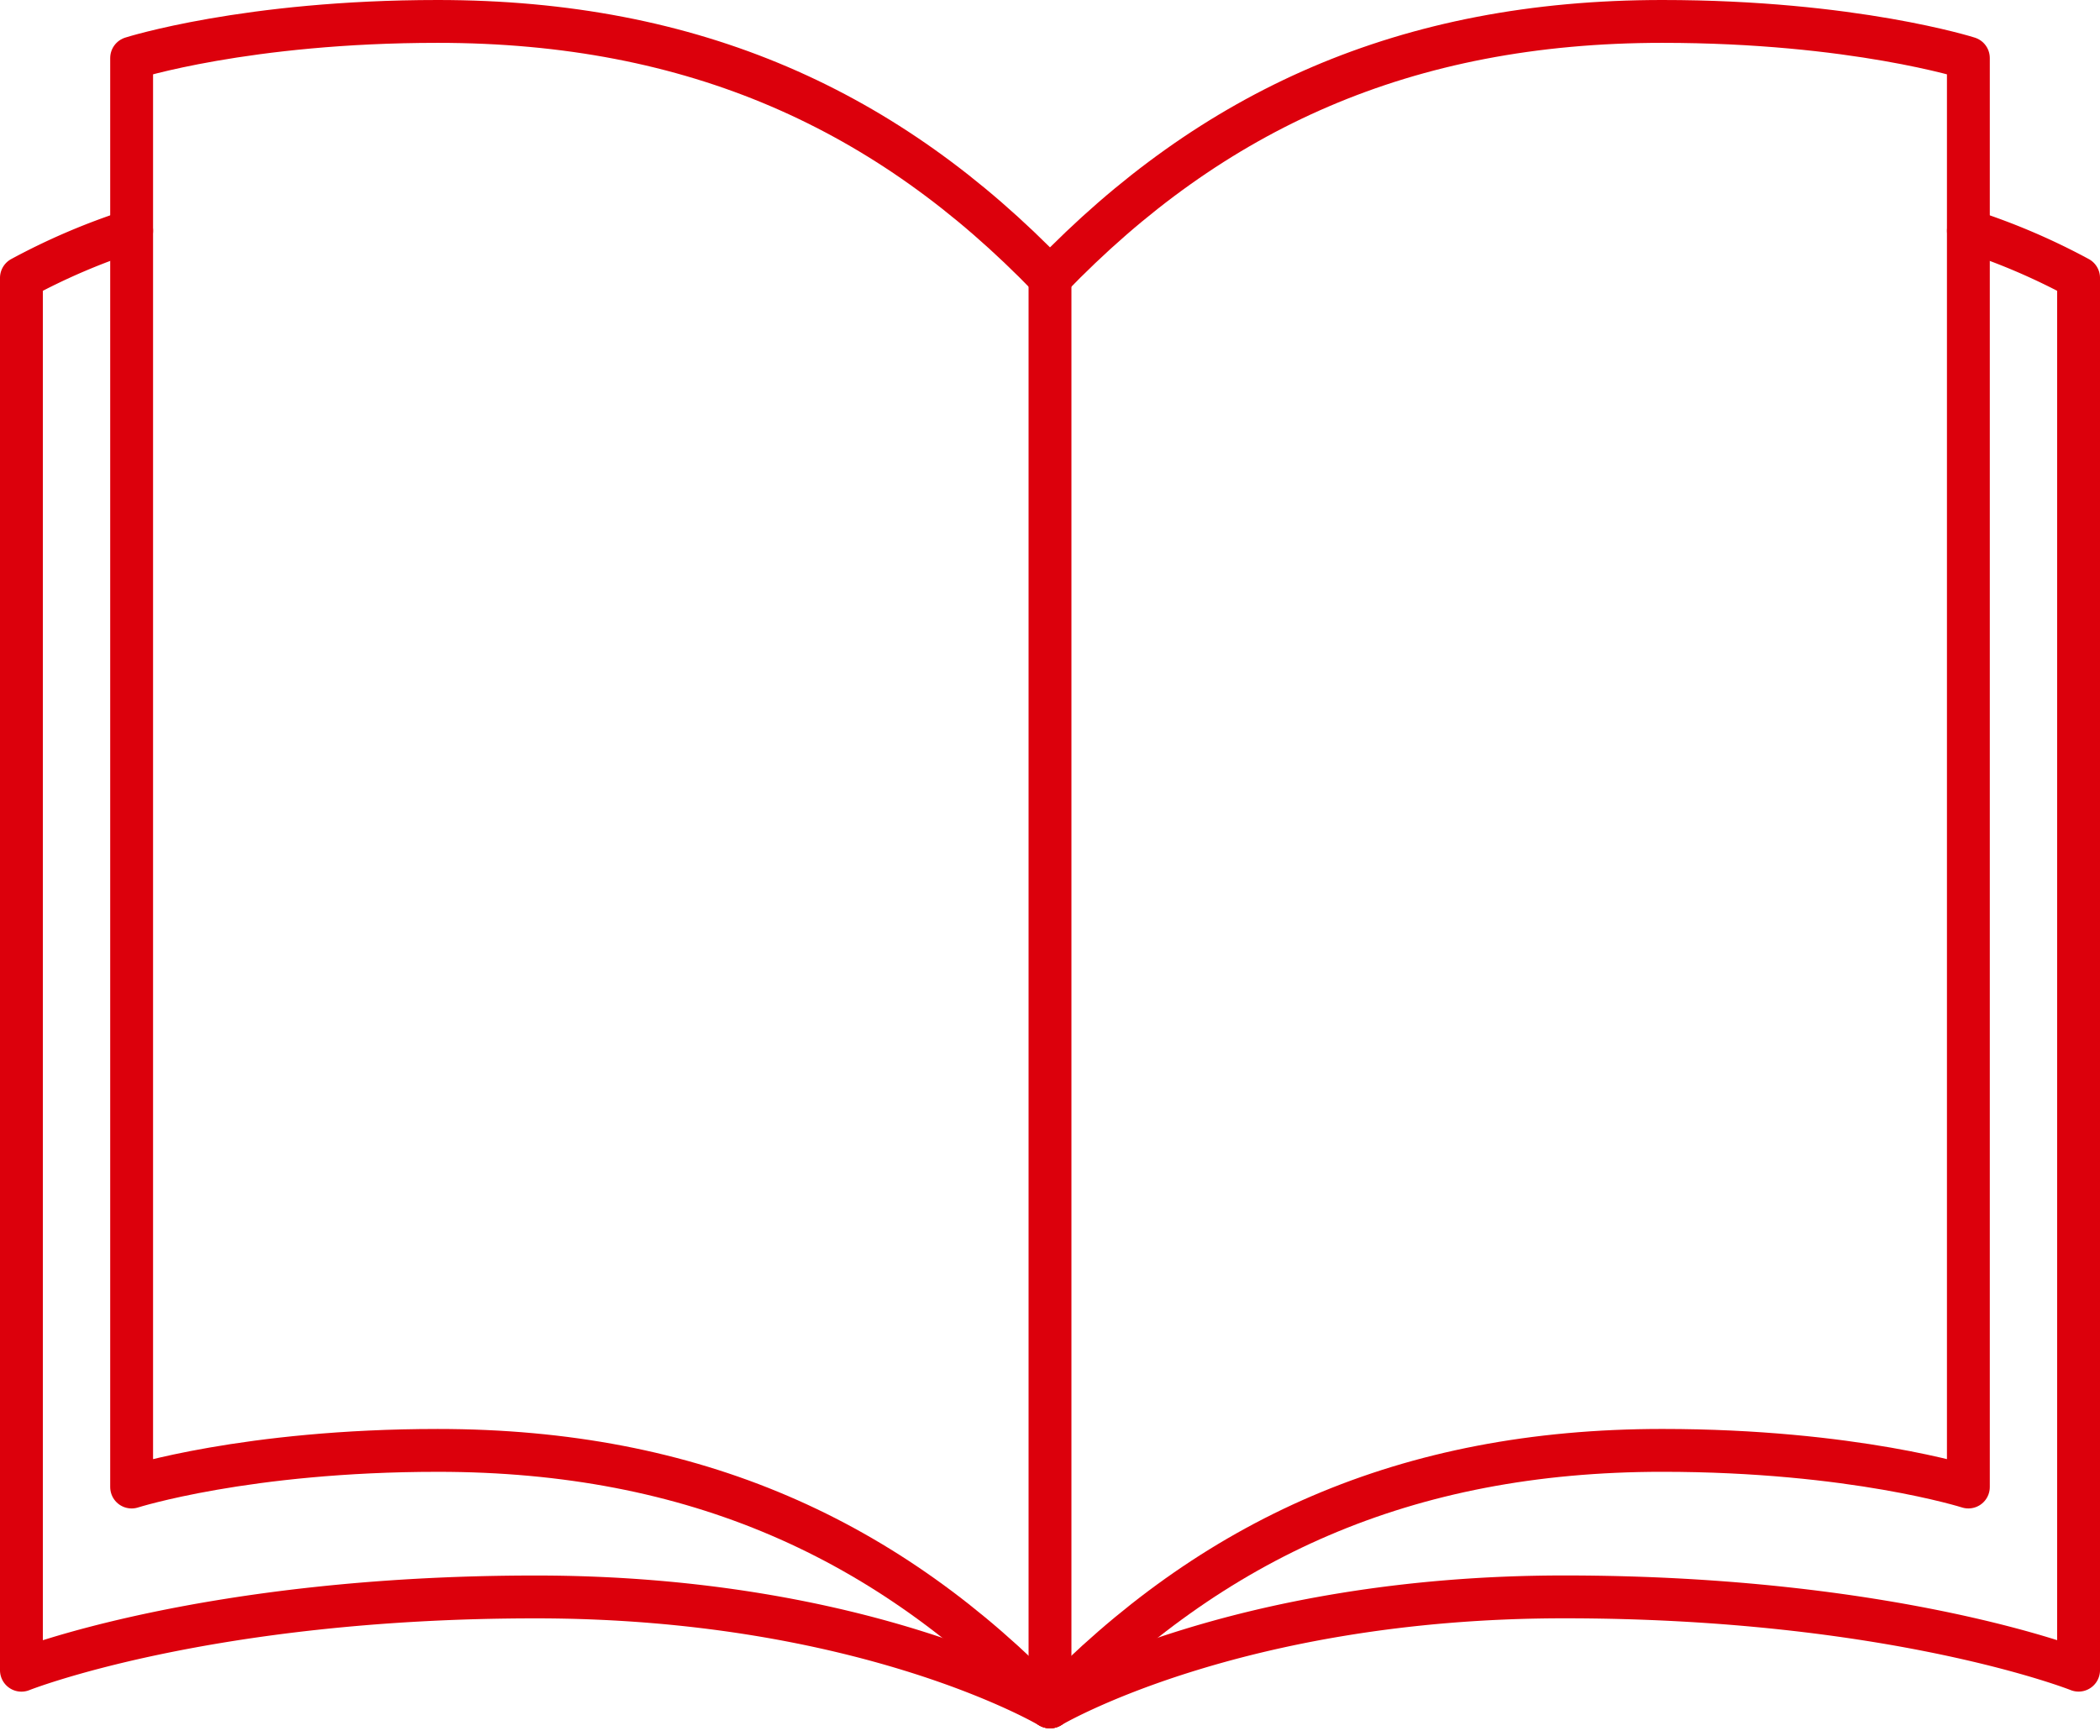 <svg xmlns="http://www.w3.org/2000/svg" width="147" height="121.557" viewBox="0 0 147 121.557">
  <g id="グループ_133" data-name="グループ 133" transform="translate(-35.5 -75.5)">
    <path id="パス_636" data-name="パス 636" d="M104.286,195c11.332-11.756,24.876-17.957,42.858-17.957,13.392,0,21.428,2.565,21.428,2.565V79.565S160.536,77,147.144,77c-17.982,0-31.526,6.2-42.858,17.957C92.953,83.2,79.41,77,61.428,77,48.036,77,40,79.565,40,79.565V179.609s8.036-2.565,21.428-2.565C79.41,177.043,92.953,183.244,104.286,195Z" transform="translate(4.714)" fill="none" stroke="#dc000c" stroke-linecap="round" stroke-linejoin="round" stroke-width="3"/>
    <g id="グループ_132" data-name="グループ 132" transform="translate(37 91.655)">
      <path id="パス_637" data-name="パス 637" d="M44.714,82.713A45.784,45.784,0,0,0,37,86.014v97.478s12.909-5.13,36-5.13,36,7.7,36,7.7" transform="translate(-37 -82.713)" fill="none" stroke="#dc000c" stroke-linecap="round" stroke-linejoin="round" stroke-width="3"/>
      <path id="パス_638" data-name="パス 638" d="M65,186.058s12.909-7.7,36-7.7,36,5.13,36,5.13V86.014a45.806,45.806,0,0,0-7.712-3.3" transform="translate(7 -82.713)" fill="none" stroke="#dc000c" stroke-linecap="round" stroke-linejoin="round" stroke-width="3"/>
    </g>
    <line id="線_1" data-name="線 1" y2="97.478" transform="translate(109 94.957)" fill="none" stroke="#dc000c" stroke-linecap="round" stroke-linejoin="round" stroke-width="3"/>
  </g>
</svg>
